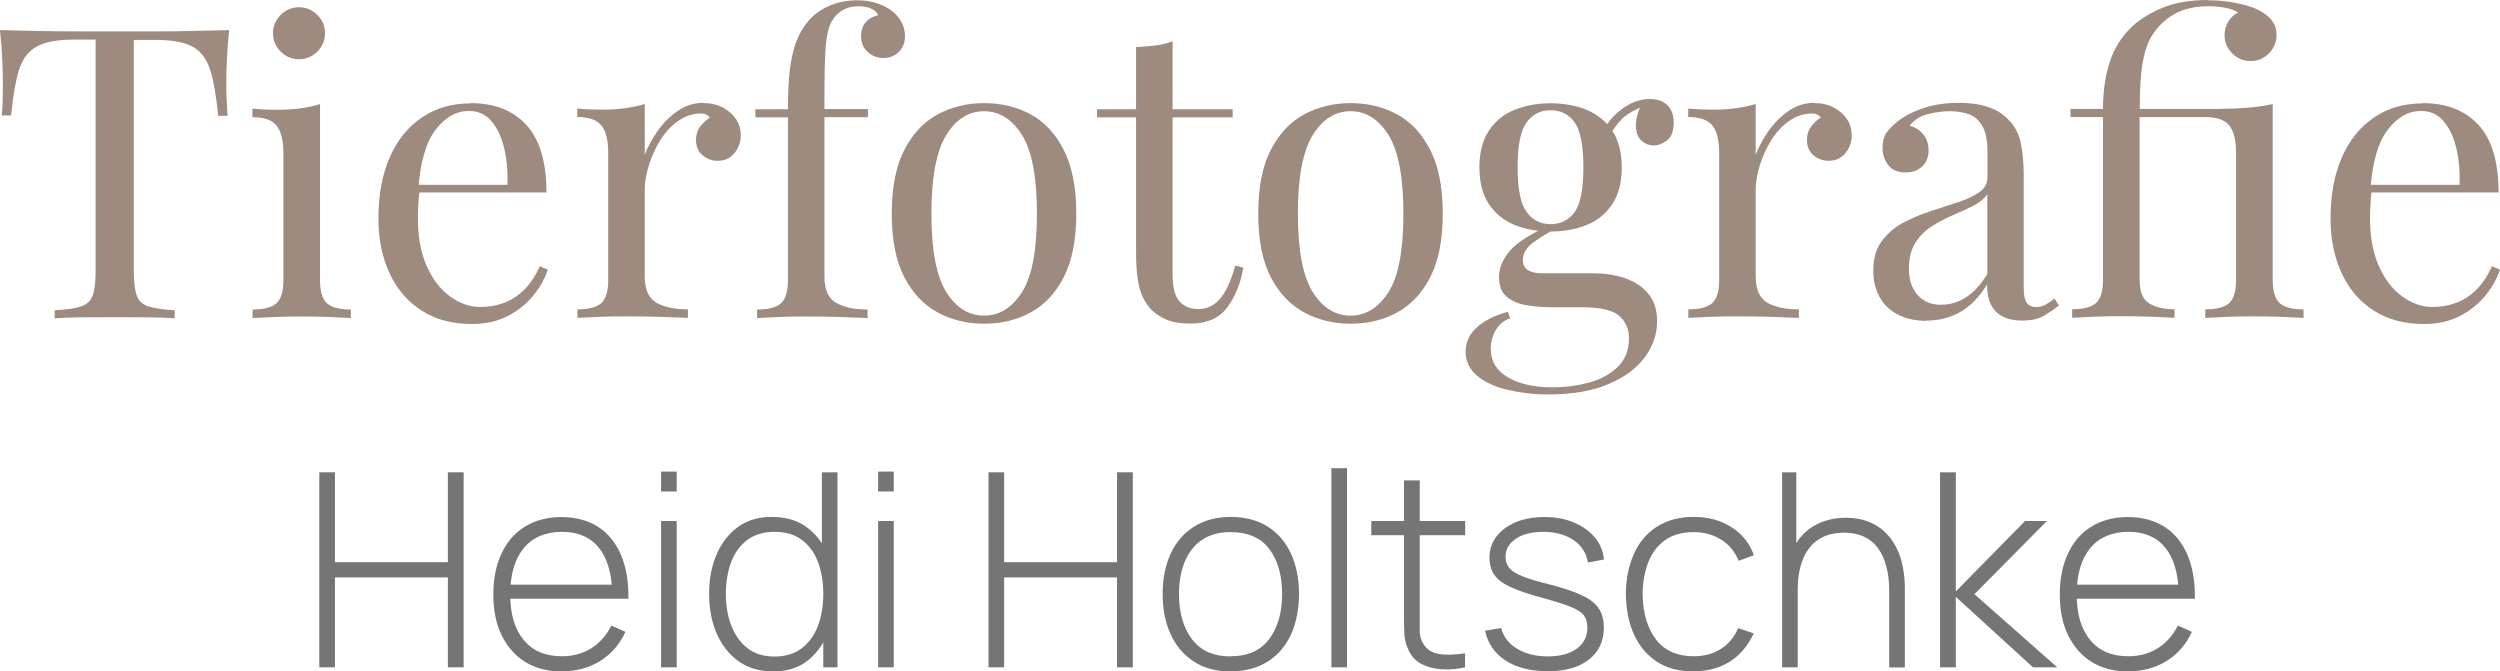 <?xml version="1.0" encoding="UTF-8"?><svg id="Ebene_2" xmlns="http://www.w3.org/2000/svg" viewBox="0 0 176 47.27"><defs><style>.cls-1{fill:#757575;}.cls-2{fill:#9c8b7e;}</style></defs><g id="Ebene_2-2"><g id="Ebene_1-2"><path class="cls-2" d="M16.13,2.14c-.08.72-.13,1.43-.16,2.1-.03.68-.04,1.2-.04,1.56,0,.46,0,.89.03,1.29s.04.75.06,1.06h-.66c-.13-1.34-.31-2.39-.54-3.16-.23-.77-.63-1.33-1.2-1.67s-1.46-.51-2.66-.51h-1.54v16.28c0,.76.07,1.33.21,1.72.14.38.42.64.84.77.42.13,1.03.22,1.83.26v.57c-.5-.04-1.13-.06-1.89-.07-.76,0-1.54-.01-2.32-.01-.86,0-1.66,0-2.42.01s-1.36.03-1.82.07v-.57c.8-.04,1.41-.12,1.83-.26.42-.13.7-.39.84-.77.14-.38.21-.95.21-1.72V2.79h-1.54c-1.18,0-2.06.17-2.65.51-.58.34-.99.9-1.22,1.67s-.41,1.83-.54,3.16H.12c.04-.31.06-.66.07-1.06,0-.4.01-.83.01-1.29,0-.36-.01-.88-.04-1.56s-.08-1.38-.16-2.1c.8.02,1.67.04,2.62.06.94.02,1.89.03,2.85.03h5.19c.94,0,1.89,0,2.85-.03.95-.02,1.82-.04,2.6-.06l.02.02Z"/><path class="cls-2" d="M22.53,7.34v12.39c0,.8.17,1.34.5,1.63.33.29.89.43,1.67.43v.6c-.32-.02-.82-.04-1.47-.07-.66-.03-1.32-.04-1.99-.04s-1.31.01-1.97.04c-.67.03-1.16.05-1.49.07v-.6c.78,0,1.34-.14,1.67-.43s.5-.83.5-1.63v-8.96c0-.86-.15-1.49-.46-1.9s-.88-.62-1.72-.62v-.6c.61.06,1.2.08,1.77.08s1.08-.03,1.59-.1c.51-.07.97-.17,1.39-.3h.01ZM21.05.51c.5,0,.92.18,1.29.54.36.36.54.79.54,1.29s-.18.93-.54,1.29-.79.54-1.29.54-.93-.18-1.29-.54-.54-.79-.54-1.29.18-.92.54-1.29c.36-.36.79-.54,1.29-.54Z"/><path class="cls-2" d="M33.12,7.26c1.68,0,2.99.51,3.93,1.53.94,1.02,1.42,2.61,1.42,4.76h-10.1l-.03-.54h7.38c.04-.94-.04-1.8-.23-2.59s-.49-1.43-.9-1.9c-.41-.48-.94-.71-1.59-.71-.88,0-1.65.44-2.33,1.32-.68.88-1.08,2.27-1.22,4.18l.09.12c-.04.29-.07.6-.09.94s-.03.69-.03,1.03c0,1.3.21,2.41.63,3.35s.97,1.64,1.65,2.13,1.38.73,2.1.73c.57,0,1.12-.09,1.63-.27s.99-.48,1.43-.9.82-.98,1.14-1.69l.57.23c-.21.63-.55,1.24-1.03,1.83-.48.59-1.08,1.07-1.8,1.44s-1.56.56-2.52.56c-1.37,0-2.55-.31-3.53-.94-.98-.63-1.74-1.5-2.26-2.62s-.79-2.4-.79-3.85c0-1.68.27-3.12.8-4.33.53-1.21,1.29-2.14,2.26-2.8s2.11-.99,3.4-.99l.02-.02Z"/><path class="cls-2" d="M49.54,7.26c.52,0,.97.1,1.36.32.39.21.7.48.92.81s.33.71.33,1.13c0,.48-.15.9-.44,1.26-.3.36-.69.54-1.19.54-.4,0-.75-.13-1.06-.39s-.46-.62-.46-1.1c0-.36.1-.67.3-.93.2-.26.42-.46.67-.62-.13-.19-.33-.29-.6-.29-.59,0-1.14.18-1.63.53-.5.35-.92.81-1.26,1.36-.34.55-.61,1.14-.8,1.76s-.29,1.2-.29,1.73v6.06c0,.94.27,1.56.82,1.88.54.31,1.28.47,2.22.47v.6c-.44-.02-1.06-.04-1.86-.07-.8-.03-1.65-.04-2.55-.04-.65,0-1.29.01-1.93.04s-1.12.05-1.44.07v-.6c.78,0,1.34-.14,1.67-.43s.5-.83.5-1.63v-8.96c0-.86-.15-1.49-.46-1.9s-.88-.62-1.72-.62v-.6c.61.06,1.2.08,1.77.08s1.08-.03,1.59-.1c.51-.07.97-.17,1.39-.3v3.58c.21-.55.51-1.11.9-1.67s.86-1.03,1.42-1.42c.55-.38,1.16-.57,1.83-.57v.02Z"/><path class="cls-2" d="M60.33.02c.53,0,1.01.07,1.42.21s.77.33,1.07.56c.29.23.5.5.66.8s.23.63.23.97c0,.44-.14.8-.43,1.09s-.65.43-1.09.43-.79-.14-1.1-.42c-.31-.28-.47-.65-.47-1.13,0-.4.11-.72.33-.97s.51-.41.87-.49c-.06-.17-.21-.32-.44-.44-.24-.12-.56-.19-.96-.19-.44,0-.81.1-1.13.29-.31.19-.56.45-.73.77-.23.4-.37,1-.43,1.79s-.09,2.01-.09,3.65v.74h3.06v.57h-3.06v11.19c0,.94.27,1.56.82,1.88.54.31,1.28.47,2.22.47v.6c-.44-.02-1.06-.04-1.86-.07-.8-.03-1.65-.04-2.55-.04-.65,0-1.29.01-1.93.04s-1.12.05-1.44.07v-.6c.78,0,1.34-.14,1.67-.43s.5-.83.5-1.63v-11.47h-2.29v-.57h2.29c0-1.12.05-2.07.14-2.83.1-.76.25-1.42.46-1.96s.5-1.03.86-1.45c.38-.44.87-.79,1.46-1.04.59-.26,1.24-.39,1.95-.39h-.01Z"/><path class="cls-2" d="M69.28,7.26c1.22,0,2.32.27,3.29.8.97.53,1.75,1.37,2.33,2.52.58,1.14.87,2.63.87,4.46s-.29,3.31-.87,4.45c-.58,1.14-1.36,1.97-2.33,2.5s-2.07.8-3.29.8-2.29-.27-3.28-.8c-.98-.53-1.76-1.37-2.35-2.5-.58-1.13-.87-2.62-.87-4.45s.29-3.32.87-4.46,1.36-1.98,2.35-2.52c.98-.53,2.07-.8,3.28-.8ZM69.28,7.83c-1.09,0-1.98.56-2.67,1.69s-1.04,2.96-1.04,5.52.35,4.39,1.04,5.51c.7,1.12,1.59,1.67,2.67,1.67s1.98-.56,2.68-1.67c.7-1.12,1.04-2.95,1.04-5.51s-.35-4.4-1.04-5.52c-.7-1.12-1.59-1.69-2.68-1.69Z"/><path class="cls-2" d="M82.55,2.91v4.78h4.23v.57h-4.23v11.07c0,.9.16,1.53.49,1.89.32.36.77.54,1.34.54s1.07-.23,1.49-.7.78-1.25,1.09-2.36l.57.14c-.19,1.11-.57,2.04-1.13,2.8-.56.76-1.43,1.14-2.59,1.14-.65,0-1.18-.08-1.6-.24-.42-.16-.79-.4-1.12-.7-.42-.44-.71-.96-.87-1.57-.16-.61-.24-1.42-.24-2.43v-9.58h-2.75v-.57h2.75V3.31c.48-.02.93-.06,1.37-.11.44-.06.84-.15,1.2-.29Z"/><path class="cls-2" d="M95.08,7.26c1.22,0,2.32.27,3.29.8.97.53,1.75,1.37,2.33,2.52.58,1.14.87,2.63.87,4.46s-.29,3.31-.87,4.45c-.58,1.14-1.36,1.97-2.33,2.5s-2.07.8-3.29.8-2.29-.27-3.28-.8c-.98-.53-1.76-1.37-2.35-2.5-.58-1.13-.87-2.62-.87-4.45s.29-3.32.87-4.46,1.36-1.98,2.35-2.52c.98-.53,2.07-.8,3.28-.8ZM95.08,7.83c-1.09,0-1.98.56-2.67,1.69s-1.04,2.96-1.04,5.52.35,4.39,1.04,5.51c.7,1.12,1.59,1.67,2.67,1.67s1.98-.56,2.68-1.67c.7-1.12,1.04-2.95,1.04-5.51s-.35-4.4-1.04-5.52c-.7-1.12-1.59-1.69-2.68-1.69Z"/><path class="cls-2" d="M109.02,27.77c-1.01,0-1.96-.11-2.86-.32s-1.62-.54-2.16-.99c-.54-.45-.82-1.02-.82-1.7s.27-1.24.8-1.72,1.26-.84,2.17-1.09l.17.46c-.42.13-.75.4-1,.8s-.37.85-.37,1.34c0,.88.4,1.55,1.22,2.02.81.47,1.86.7,3.16.7.86,0,1.7-.11,2.52-.33s1.5-.59,2.03-1.1.8-1.19.8-2.03c0-.63-.22-1.15-.67-1.56s-1.33-.62-2.65-.62h-2.12c-.61,0-1.2-.05-1.77-.14-.57-.1-1.04-.29-1.4-.6-.36-.3-.54-.77-.54-1.4s.27-1.27.8-1.87,1.52-1.21,2.95-1.84l.34.26c-.65.34-1.21.69-1.69,1.04-.48.35-.72.77-.72,1.24,0,.61.46.92,1.37.92h3.58c.8,0,1.54.11,2.22.34.68.23,1.23.59,1.65,1.09s.63,1.14.63,1.95c0,.9-.29,1.74-.86,2.52s-1.43,1.42-2.56,1.9-2.54.73-4.22.73h0ZM109.16,16.3c-.93,0-1.78-.16-2.55-.47-.76-.32-1.36-.81-1.8-1.47-.44-.67-.66-1.53-.66-2.57s.22-1.91.66-2.58,1.04-1.16,1.8-1.47c.76-.31,1.61-.47,2.55-.47s1.81.16,2.56.47c.75.32,1.35.81,1.79,1.47.44.67.66,1.53.66,2.58s-.22,1.91-.66,2.57c-.44.67-1.03,1.16-1.79,1.47-.75.31-1.61.47-2.56.47ZM109.16,15.78c.72,0,1.29-.29,1.7-.86s.61-1.62.61-3.15-.21-2.58-.61-3.15c-.41-.57-.98-.86-1.7-.86s-1.27.29-1.69.86-.63,1.62-.63,3.15.21,2.57.63,3.15c.42.57.98.86,1.69.86ZM113.28,9.63l-.51-.2c.27-.65.72-1.22,1.37-1.72.65-.5,1.33-.74,2.03-.74.5,0,.9.14,1.2.42s.46.69.46,1.25c0,.59-.16,1.01-.47,1.24-.31.24-.63.36-.96.36-.29,0-.55-.1-.8-.3-.25-.2-.39-.52-.43-.96-.04-.44.1-1,.4-1.69l.37.09c-.8.31-1.37.62-1.72.96s-.66.77-.94,1.3h0Z"/><path class="cls-2" d="M127.75,7.26c.52,0,.97.1,1.36.32.39.21.7.48.92.81s.33.71.33,1.13c0,.48-.15.9-.44,1.26-.3.36-.69.54-1.19.54-.4,0-.75-.13-1.06-.39s-.46-.62-.46-1.1c0-.36.1-.67.3-.93s.42-.46.67-.62c-.13-.19-.33-.29-.6-.29-.59,0-1.14.18-1.63.53-.5.35-.92.81-1.26,1.36-.34.55-.61,1.14-.8,1.76s-.29,1.2-.29,1.73v6.06c0,.94.27,1.56.82,1.88.54.31,1.28.47,2.22.47v.6c-.44-.02-1.06-.04-1.86-.07-.8-.03-1.65-.04-2.55-.04-.65,0-1.29.01-1.93.04s-1.12.05-1.44.07v-.6c.78,0,1.34-.14,1.67-.43s.5-.83.5-1.63v-8.96c0-.86-.15-1.49-.46-1.9s-.88-.62-1.72-.62v-.6c.61.06,1.2.08,1.77.08s1.08-.03,1.59-.1c.51-.07.97-.17,1.39-.3v3.58c.21-.55.51-1.11.9-1.67s.86-1.03,1.42-1.42c.55-.38,1.16-.57,1.83-.57v.02Z"/><path class="cls-2" d="M135.65,22.59c-.78,0-1.46-.15-2.03-.44s-1.01-.71-1.3-1.25c-.3-.53-.44-1.15-.44-1.86,0-.84.2-1.53.59-2.06.39-.53.89-.96,1.5-1.29.61-.32,1.25-.6,1.93-.82s1.32-.43,1.93-.63c.61-.2,1.11-.43,1.5-.7s.59-.62.59-1.06v-1.77c0-.8-.12-1.41-.36-1.83s-.56-.7-.96-.84c-.4-.14-.85-.21-1.34-.21s-.99.07-1.53.2-.98.41-1.3.83c.36.08.68.27.94.57.27.3.4.7.4,1.17s-.15.85-.46,1.13c-.31.28-.7.41-1.17.41-.55,0-.96-.18-1.22-.53s-.39-.75-.39-1.19c0-.5.12-.9.37-1.2.25-.3.56-.59.94-.86.44-.3,1.01-.57,1.7-.79.7-.22,1.48-.33,2.36-.33.78,0,1.45.09,2,.27s1.01.44,1.37.79c.5.46.82,1.02.97,1.67.15.66.23,1.44.23,2.36v7.95c0,.48.07.82.21,1.03.14.21.37.31.67.31.21,0,.41-.05.6-.14.19-.1.42-.25.69-.46l.31.49c-.4.31-.78.56-1.14.76s-.85.3-1.46.3c-.55,0-1.01-.1-1.37-.29s-.63-.47-.82-.84c-.18-.37-.27-.84-.27-1.42-.52.86-1.13,1.5-1.85,1.92s-1.52.63-2.42.63l.03.02ZM136.68,21.45c.63,0,1.22-.18,1.76-.54s1.03-.9,1.47-1.63v-5.61c-.23.33-.56.6-1,.82s-.92.44-1.43.66-1.01.48-1.47.77-.85.68-1.16,1.16-.46,1.1-.46,1.86.2,1.37.61,1.83.97.69,1.67.69h.01Z"/><path class="cls-2" d="M155.45.02c.53,0,1.04.04,1.52.11.48.08.92.18,1.32.3.4.12.73.27,1,.44.3.19.54.42.72.67.17.26.26.56.26.9,0,.51-.18.95-.54,1.32-.36.36-.79.54-1.29.54s-.93-.18-1.29-.54-.54-.79-.54-1.29c0-.34.09-.66.26-.94.17-.29.4-.5.69-.66-.25-.15-.56-.26-.94-.33s-.76-.1-1.14-.1c-.99,0-1.82.2-2.49.6-.67.4-1.19.94-1.57,1.6-.27.48-.46,1.09-.59,1.83-.12.74-.19,1.81-.19,3.2h4.61c.76,0,1.42,0,1.97-.03.55-.02,1.05-.05,1.49-.1s.87-.12,1.29-.21v12.39c0,.8.17,1.34.5,1.63.33.29.89.43,1.67.43v.6c-.32-.02-.82-.04-1.47-.07-.66-.03-1.32-.04-1.99-.04s-1.31.01-1.97.04c-.67.03-1.16.05-1.49.07v-.6c.78,0,1.34-.14,1.67-.43s.5-.83.5-1.63v-8.96c0-.86-.15-1.49-.46-1.9-.31-.41-.88-.62-1.72-.62h-4.61v11.47c0,.82.22,1.37.66,1.64.44.28,1.04.42,1.8.42v.6c-.38-.02-.92-.04-1.62-.07-.7-.03-1.41-.04-2.13-.04s-1.38.01-2.02.04-1.12.05-1.44.07v-.6c.78,0,1.34-.14,1.67-.43s.5-.83.5-1.63v-11.47h-2.29v-.57h2.29c0-1.22.16-2.32.47-3.29s.84-1.81,1.59-2.52c.55-.52,1.27-.95,2.15-1.32.88-.36,1.95-.54,3.2-.54v.02Z"/><path class="cls-2" d="M170.55,7.26c1.68,0,2.99.51,3.93,1.53.94,1.02,1.42,2.61,1.42,4.76h-10.1l-.03-.54h7.38c.04-.94-.04-1.8-.23-2.59s-.49-1.43-.9-1.9c-.41-.48-.94-.71-1.59-.71-.88,0-1.65.44-2.33,1.32-.68.88-1.08,2.27-1.22,4.18l.09.12c-.04.29-.07.6-.09.94-.02.34-.03.69-.03,1.03,0,1.3.21,2.41.63,3.35s.97,1.64,1.65,2.13,1.38.73,2.1.73c.57,0,1.12-.09,1.63-.27s.99-.48,1.43-.9c.44-.42.82-.98,1.14-1.69l.57.23c-.21.63-.55,1.24-1.03,1.83s-1.08,1.07-1.8,1.44-1.56.56-2.52.56c-1.37,0-2.55-.31-3.53-.94-.98-.63-1.74-1.5-2.26-2.62s-.79-2.4-.79-3.85c0-1.68.27-3.12.8-4.33s1.29-2.14,2.26-2.8,2.11-.99,3.4-.99l.02-.02Z"/><path class="cls-1" d="M22.48,46.98v-13.73h1.1v6.33h7.95v-6.33h1.11v13.73h-1.11v-6.33h-7.95v6.33h-1.1Z"/><path class="cls-1" d="M39.55,47.27c-.99,0-1.84-.22-2.56-.66s-1.27-1.07-1.67-1.88-.59-1.77-.59-2.88.2-2.1.59-2.91c.39-.82.94-1.45,1.66-1.88.71-.44,1.57-.66,2.55-.66s1.85.23,2.56.68,1.25,1.11,1.62,1.97.55,1.89.53,3.1h-1.14v-.38c-.03-1.41-.35-2.49-.95-3.22-.6-.74-1.47-1.11-2.59-1.11s-2.06.38-2.69,1.15c-.63.77-.95,1.85-.95,3.25s.32,2.46.95,3.22c.63.76,1.52,1.14,2.67,1.14.79,0,1.49-.19,2.08-.56.59-.37,1.07-.9,1.42-1.6l.99.44c-.41.89-1.01,1.58-1.79,2.06s-1.68.72-2.68.72h-.01ZM35.48,42.15v-.99h8.13v.99h-8.13Z"/><path class="cls-1" d="M46.54,34.6v-1.4h1.1v1.4h-1.1ZM46.54,46.98v-10.3h1.1v10.3h-1.1Z"/><path class="cls-1" d="M54.45,47.27c-.97,0-1.79-.24-2.46-.72s-1.18-1.13-1.54-1.96c-.35-.82-.53-1.75-.53-2.78s.17-1.94.52-2.76.85-1.47,1.51-1.95,1.45-.71,2.39-.71,1.77.23,2.43.71,1.16,1.11,1.5,1.93.51,1.74.51,2.78-.17,1.96-.51,2.78-.83,1.47-1.47,1.96c-.64.48-1.43.72-2.36.72h.01ZM54.52,46.22c.77,0,1.41-.19,1.92-.58s.89-.91,1.14-1.57c.25-.67.38-1.42.38-2.26s-.13-1.6-.38-2.26-.64-1.18-1.14-1.55-1.14-.56-1.9-.56-1.43.19-1.94.58-.89.91-1.13,1.56-.37,1.4-.37,2.23.13,1.58.39,2.25c.26.66.64,1.19,1.14,1.58.51.39,1.14.58,1.89.58ZM57.96,46.98v-7.93h-.1v-5.8h1.1v13.73h-1Z"/><path class="cls-1" d="M61.82,34.6v-1.4h1.1v1.4h-1.1ZM61.82,46.98v-10.3h1.1v10.3h-1.1Z"/><path class="cls-1" d="M69.59,46.98v-13.73h1.1v6.33h7.95v-6.33h1.11v13.73h-1.11v-6.33h-7.95v6.33h-1.1Z"/><path class="cls-1" d="M86.64,47.27c-1.02,0-1.89-.23-2.6-.7-.71-.46-1.26-1.11-1.63-1.93-.38-.82-.56-1.76-.56-2.83s.19-2.02.57-2.84.93-1.45,1.65-1.9,1.58-.68,2.58-.68,1.89.23,2.61.69,1.26,1.1,1.63,1.91c.37.81.56,1.75.56,2.81s-.19,2.04-.56,2.86c-.38.82-.92,1.46-1.64,1.91-.72.46-1.58.69-2.59.69h-.02ZM86.64,46.2c1.21,0,2.12-.41,2.72-1.22s.9-1.87.9-3.17-.3-2.38-.91-3.17c-.6-.79-1.51-1.18-2.72-1.18-.82,0-1.5.19-2.03.56-.53.37-.93.88-1.2,1.54-.26.65-.4,1.4-.4,2.26,0,1.32.31,2.38.92,3.19.61.8,1.51,1.2,2.7,1.2h.02Z"/><path class="cls-1" d="M93.73,46.98v-14.02h1.1v14.02h-1.1Z"/><path class="cls-1" d="M96.54,37.68v-1h6.61v1h-6.61ZM103.15,46.98c-.55.12-1.09.17-1.62.14s-1.01-.15-1.43-.36-.73-.54-.94-.99c-.17-.36-.27-.73-.29-1.1-.02-.37-.03-.79-.03-1.27v-9.58h1.11v9.56c0,.43,0,.79,0,1.07,0,.28.07.54.2.78.23.44.59.7,1.09.8.5.09,1.13.08,1.9-.04v.99Z"/><path class="cls-1" d="M108.93,47.25c-1.19,0-2.17-.25-2.94-.75s-1.25-1.2-1.44-2.1l1.13-.19c.16.61.53,1.1,1.12,1.46s1.32.54,2.17.54,1.53-.18,2.03-.54.75-.86.75-1.49c0-.34-.08-.62-.23-.84-.16-.22-.46-.42-.92-.61-.46-.19-1.14-.4-2.04-.65-.95-.25-1.7-.51-2.24-.76-.54-.25-.92-.54-1.13-.87-.22-.32-.33-.72-.33-1.19,0-.57.16-1.06.49-1.49s.78-.76,1.36-1.01c.58-.24,1.25-.36,2.02-.36s1.45.12,2.06.38,1.1.6,1.48,1.05c.38.45.59.97.65,1.56l-1.13.21c-.11-.66-.44-1.18-1-1.57-.56-.38-1.26-.58-2.1-.59-.79,0-1.44.14-1.95.47-.5.33-.75.76-.75,1.29,0,.31.09.56.26.78s.48.41.93.59c.44.18,1.07.37,1.89.57.99.25,1.77.52,2.32.78.56.27.95.58,1.18.94.23.36.34.8.34,1.33,0,.95-.35,1.7-1.06,2.25s-1.68.82-2.92.82h0Z"/><path class="cls-1" d="M119.24,47.27c-1.03,0-1.9-.23-2.6-.69s-1.24-1.1-1.61-1.92-.55-1.76-.57-2.83c0-1.09.21-2.04.58-2.86s.91-1.45,1.62-1.9c.71-.45,1.57-.68,2.59-.68s1.88.24,2.64.72,1.29,1.14,1.58,1.98l-1.07.39c-.26-.64-.67-1.14-1.23-1.49-.56-.35-1.2-.53-1.93-.53-.81,0-1.48.19-2.01.56-.53.37-.92.89-1.18,1.54s-.4,1.41-.41,2.27c.02,1.32.33,2.37.93,3.17.6.8,1.49,1.2,2.67,1.2.73,0,1.37-.17,1.9-.51.54-.34.95-.83,1.23-1.47l1.09.37c-.4.87-.96,1.53-1.68,1.99-.72.45-1.57.68-2.55.68h.01Z"/><path class="cls-1" d="M125.46,46.98v-13.73h1v7.93h.1v5.8h-1.11,0ZM133,46.98v-5.36c0-.65-.06-1.23-.2-1.73-.13-.51-.33-.94-.59-1.3s-.59-.63-.99-.81c-.4-.19-.87-.28-1.41-.28s-1.04.1-1.45.29-.75.47-1.01.82-.46.76-.59,1.25c-.13.48-.2,1-.2,1.57l-.87-.11c0-1.11.19-2.03.57-2.75s.89-1.25,1.53-1.6,1.36-.52,2.16-.52c.57,0,1.07.08,1.52.25s.84.4,1.17.7.6.66.82,1.07.38.86.48,1.35c.1.49.16,1,.16,1.54v5.63h-1.11,0Z"/><path class="cls-1" d="M136.58,46.98v-13.73h1.11v8.39l4.87-4.96h1.54l-5.1,5.15,5.83,5.15h-1.71l-5.43-4.96v4.96h-1.11,0Z"/><path class="cls-1" d="M149.83,47.27c-.99,0-1.84-.22-2.56-.66s-1.27-1.07-1.67-1.88-.59-1.77-.59-2.88.2-2.1.59-2.91c.39-.82.94-1.45,1.66-1.88.71-.44,1.57-.66,2.55-.66s1.85.23,2.56.68c.71.45,1.25,1.11,1.62,1.97s.55,1.89.53,3.1h-1.14v-.38c-.03-1.41-.35-2.49-.95-3.22-.6-.74-1.47-1.11-2.59-1.11s-2.06.38-2.69,1.15-.95,1.85-.95,3.25.32,2.46.95,3.22c.63.76,1.52,1.14,2.67,1.14.79,0,1.49-.19,2.08-.56.59-.37,1.07-.9,1.42-1.6l.99.44c-.41.89-1.01,1.58-1.79,2.06s-1.68.72-2.68.72h-.01ZM145.77,42.15v-.99h8.13v.99h-8.13Z"/></g></g></svg>